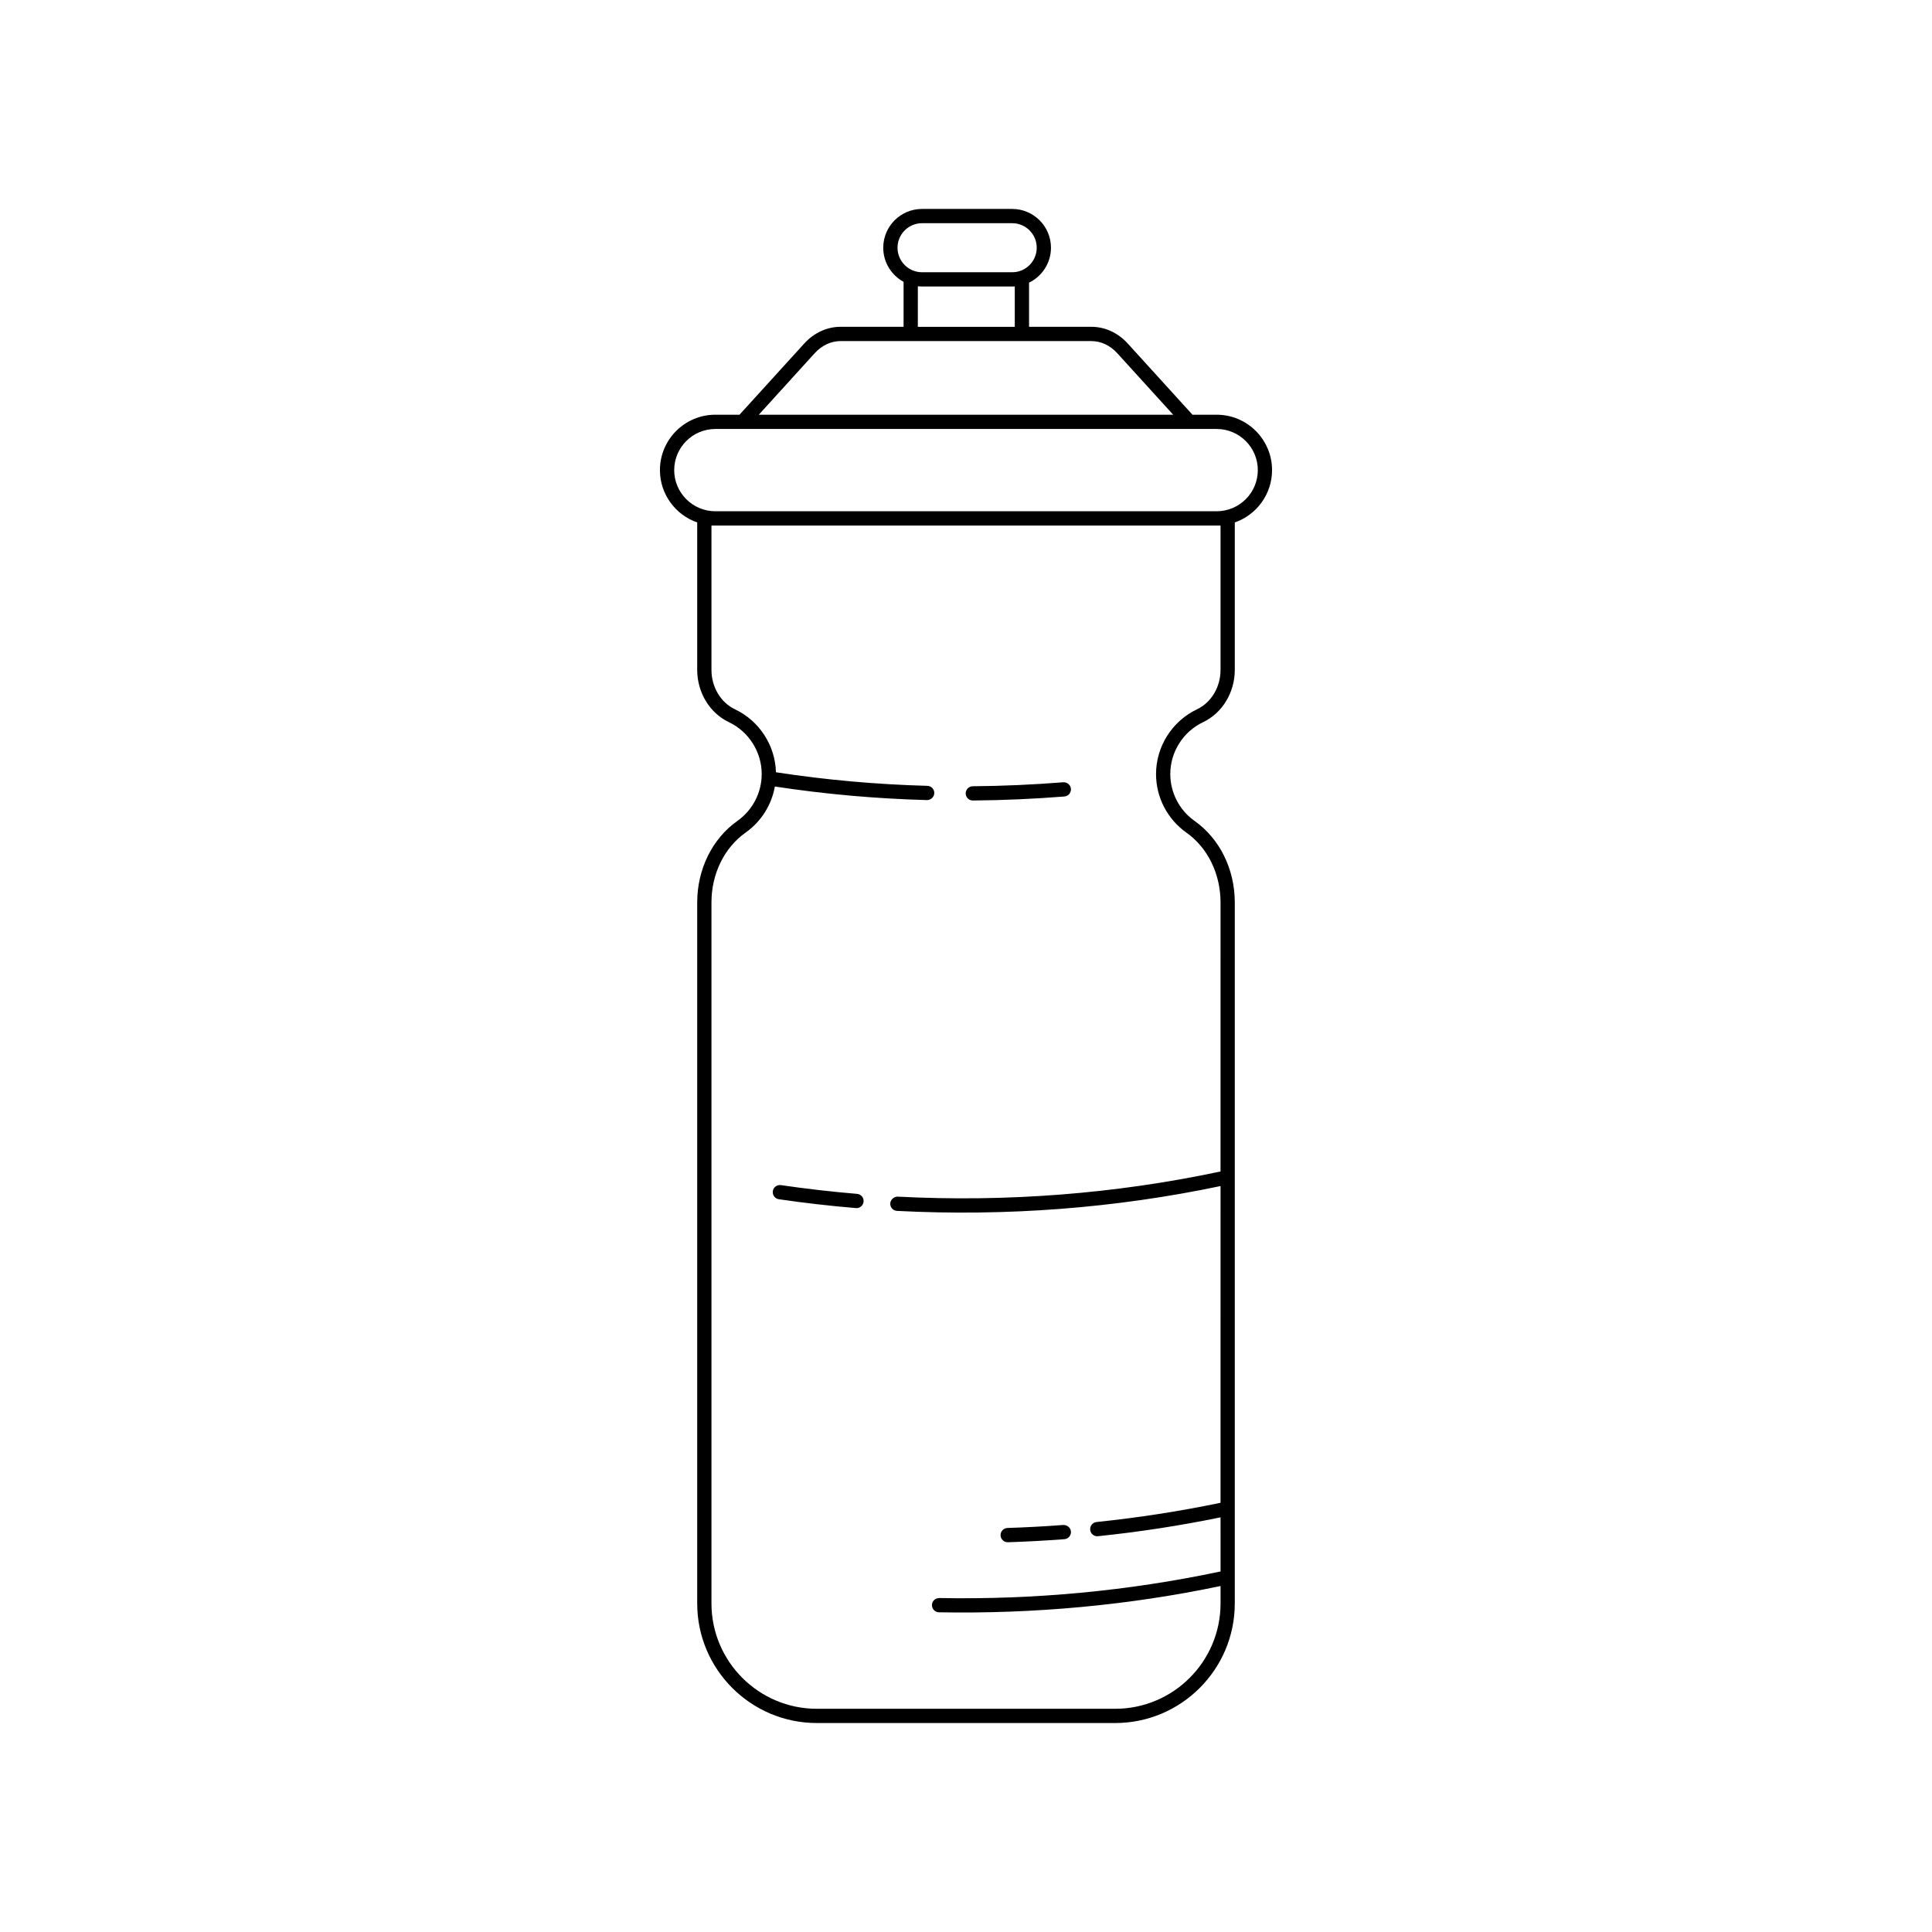 <?xml version="1.0" encoding="UTF-8"?>
<!-- Uploaded to: ICON Repo, www.iconrepo.com, Generator: ICON Repo Mixer Tools -->
<svg fill="#000000" width="800px" height="800px" version="1.1" viewBox="144 144 512 512" xmlns="http://www.w3.org/2000/svg">
 <path d="m439.54 600.62h-79.078c-17.477 0-31.695-14.219-31.695-31.695v-185.75c0-8.82 3.984-16.902 10.652-21.625 4.035-2.848 6.441-7.492 6.441-12.422 0-5.84-3.41-11.234-8.688-13.742-5.106-2.43-8.406-7.875-8.406-13.875v-39.055c-5.742-1.996-9.875-7.457-9.875-13.871 0-8.098 6.586-14.68 14.68-14.68h6.41l17.137-18.848c2.609-2.867 6.039-4.449 9.652-4.449h16.688v-11.922c-3.207-1.746-5.387-5.141-5.387-9.039 0-5.668 4.613-10.277 10.281-10.277h23.891c5.668 0 10.277 4.609 10.277 10.277 0 4.07-2.375 7.59-5.809 9.258v11.703h16.52c3.613 0 7.043 1.578 9.652 4.449l17.137 18.848h6.41c8.094 0 14.68 6.586 14.68 14.68 0 6.414-4.133 11.875-9.875 13.871v39.055c0 6.004-3.301 11.449-8.406 13.875-5.281 2.508-8.688 7.902-8.688 13.742 0 4.93 2.406 9.57 6.434 12.422 6.676 4.719 10.66 12.801 10.66 21.625v185.75c0 17.477-14.219 31.695-31.695 31.695zm-90.191-248.19c-0.867 4.883-3.625 9.297-7.746 12.207-5.672 4.012-9.059 10.941-9.059 18.539v185.75c0 15.391 12.523 27.918 27.918 27.918h79.078c15.391 0 27.918-12.523 27.918-27.918v-4.617c-24.234 5.09-49.344 7.422-74.625 6.965-1.043-0.02-1.875-0.879-1.855-1.922 0.02-1.043 0.809-1.816 1.922-1.855 25.148 0.473 50.152-1.887 74.262-6.984 0.098-0.023 0.199-0.035 0.297-0.039l-0.004-14.363c-10.613 2.188-21.527 3.867-32.469 4.996-1.059 0.129-1.965-0.648-2.074-1.684-0.105-1.039 0.648-1.965 1.684-2.074 11.078-1.145 22.125-2.859 32.855-5.098l0.004-83.934c-27.875 5.856-56.73 8.074-85.734 6.582-1.043-0.055-1.844-0.941-1.793-1.984 0.051-1.047 1.074-1.84 1.984-1.793 28.859 1.492 57.539-0.742 85.242-6.606 0.098-0.023 0.199-0.035 0.297-0.039l0.004-71.293c0-7.598-3.387-14.527-9.059-18.539-5.031-3.559-8.035-9.355-8.035-15.508 0-7.293 4.254-14.023 10.844-17.156 3.797-1.805 6.25-5.91 6.25-10.461v-38.25h-134.91v38.25c0 4.551 2.453 8.66 6.25 10.461 6.441 3.062 10.656 9.57 10.84 16.676 13.32 2.039 26.457 3.219 40.125 3.598 1.043 0.031 1.867 0.898 1.836 1.941-0.031 1.039-0.953 1.848-1.941 1.836-13.727-0.383-26.926-1.559-40.305-3.598zm-15.777-94.746c-6.012 0-10.902 4.891-10.902 10.902 0 6.012 4.891 10.902 10.902 10.902h132.86c6.012 0 10.902-4.891 10.902-10.902 0-6.012-4.891-10.902-10.902-10.902h-7.246-0.004-118.36-0.004zm11.516-3.777h109.82l-14.824-16.305c-1.883-2.07-4.32-3.211-6.859-3.211l-66.457-0.004c-2.539 0-4.973 1.141-6.859 3.211zm42.148-23.297h25.691v-10.703c-0.23 0.016-0.457 0.023-0.688 0.023l-23.887-0.004c-0.375 0-0.746-0.02-1.113-0.059zm1.117-27.461c-3.586 0-6.5 2.914-6.5 6.5 0 3.586 2.918 6.5 6.5 6.5h23.891c3.586 0 6.5-2.918 6.5-6.5 0-3.586-2.914-6.5-6.5-6.5zm22.699 349.56c-1.016 0-1.855-0.809-1.891-1.832-0.031-1.043 0.785-1.914 1.832-1.949 4.902-0.156 9.875-0.422 14.789-0.797 1.027-0.016 1.949 0.703 2.027 1.742 0.078 1.039-0.703 1.949-1.742 2.027-4.965 0.375-9.996 0.648-14.957 0.809h-0.059zm-40.074-88.547c-0.055 0-0.105-0.004-0.16-0.008-6.781-0.566-13.648-1.355-20.414-2.344-1.035-0.148-1.746-1.109-1.598-2.144 0.148-1.031 1.102-1.738 2.144-1.598 6.688 0.98 13.477 1.758 20.184 2.32 1.039 0.086 1.812 1 1.723 2.039-0.078 0.988-0.906 1.734-1.879 1.734zm30.832-108.02c-1.035 0-1.883-0.836-1.891-1.875-0.008-1.043 0.832-1.898 1.875-1.902 7.957-0.062 16.023-0.418 23.977-1.055 1.035-0.047 1.949 0.695 2.035 1.734 0.082 1.039-0.695 1.949-1.734 2.035-8.043 0.641-16.203 1-24.25 1.062h-0.012z"/>
</svg>